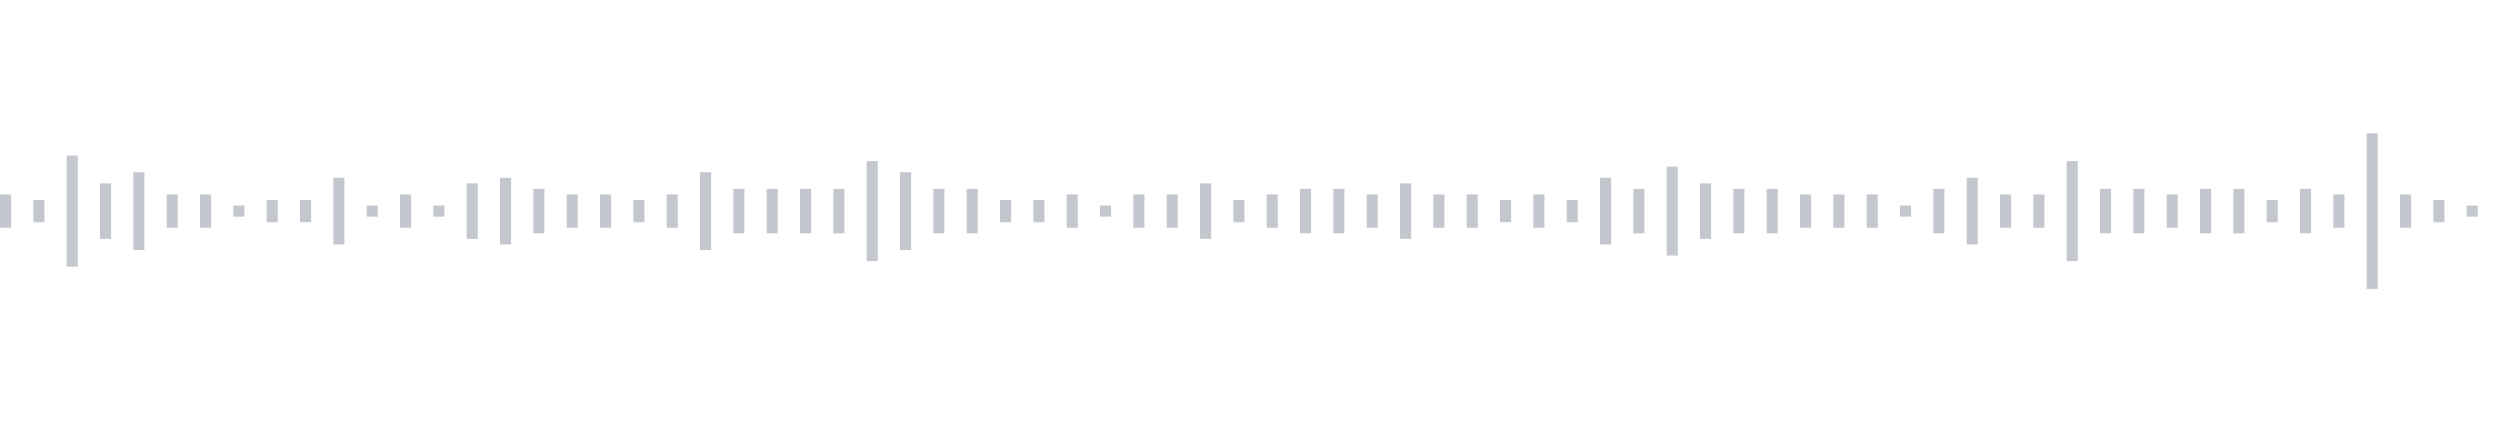<svg xmlns="http://www.w3.org/2000/svg" xmlns:xlink="http://www.w3/org/1999/xlink" viewBox="0 0 225 38" preserveAspectRatio="none" width="100%" height="100%" fill="#C4C8CE"><g id="waveform-3bd30902-a5fb-4d93-b6d0-cffd0aef3800"><rect x="0" y="17.5" width="1" height="3"/><rect x="3" y="18.0" width="1" height="2"/><rect x="6" y="14.0" width="1" height="10"/><rect x="9" y="16.5" width="1" height="5"/><rect x="12" y="15.5" width="1" height="7"/><rect x="15" y="17.5" width="1" height="3"/><rect x="18" y="17.5" width="1" height="3"/><rect x="21" y="18.5" width="1" height="1"/><rect x="24" y="18.0" width="1" height="2"/><rect x="27" y="18.0" width="1" height="2"/><rect x="30" y="16.0" width="1" height="6"/><rect x="33" y="18.5" width="1" height="1"/><rect x="36" y="17.5" width="1" height="3"/><rect x="39" y="18.5" width="1" height="1"/><rect x="42" y="16.5" width="1" height="5"/><rect x="45" y="16.0" width="1" height="6"/><rect x="48" y="17.0" width="1" height="4"/><rect x="51" y="17.5" width="1" height="3"/><rect x="54" y="17.5" width="1" height="3"/><rect x="57" y="18.0" width="1" height="2"/><rect x="60" y="17.5" width="1" height="3"/><rect x="63" y="15.5" width="1" height="7"/><rect x="66" y="17.0" width="1" height="4"/><rect x="69" y="17.0" width="1" height="4"/><rect x="72" y="17.0" width="1" height="4"/><rect x="75" y="17.0" width="1" height="4"/><rect x="78" y="14.5" width="1" height="9"/><rect x="81" y="15.5" width="1" height="7"/><rect x="84" y="17.0" width="1" height="4"/><rect x="87" y="17.0" width="1" height="4"/><rect x="90" y="18.0" width="1" height="2"/><rect x="93" y="18.0" width="1" height="2"/><rect x="96" y="17.5" width="1" height="3"/><rect x="99" y="18.5" width="1" height="1"/><rect x="102" y="17.5" width="1" height="3"/><rect x="105" y="17.5" width="1" height="3"/><rect x="108" y="16.5" width="1" height="5"/><rect x="111" y="18.0" width="1" height="2"/><rect x="114" y="17.5" width="1" height="3"/><rect x="117" y="17.0" width="1" height="4"/><rect x="120" y="17.0" width="1" height="4"/><rect x="123" y="17.5" width="1" height="3"/><rect x="126" y="16.5" width="1" height="5"/><rect x="129" y="17.5" width="1" height="3"/><rect x="132" y="17.5" width="1" height="3"/><rect x="135" y="18.0" width="1" height="2"/><rect x="138" y="17.5" width="1" height="3"/><rect x="141" y="18.0" width="1" height="2"/><rect x="144" y="16.0" width="1" height="6"/><rect x="147" y="17.0" width="1" height="4"/><rect x="150" y="15.0" width="1" height="8"/><rect x="153" y="16.5" width="1" height="5"/><rect x="156" y="17.0" width="1" height="4"/><rect x="159" y="17.0" width="1" height="4"/><rect x="162" y="17.5" width="1" height="3"/><rect x="165" y="17.5" width="1" height="3"/><rect x="168" y="17.5" width="1" height="3"/><rect x="171" y="18.5" width="1" height="1"/><rect x="174" y="17.0" width="1" height="4"/><rect x="177" y="16.0" width="1" height="6"/><rect x="180" y="17.5" width="1" height="3"/><rect x="183" y="17.5" width="1" height="3"/><rect x="186" y="14.5" width="1" height="9"/><rect x="189" y="17.0" width="1" height="4"/><rect x="192" y="17.0" width="1" height="4"/><rect x="195" y="17.5" width="1" height="3"/><rect x="198" y="17.0" width="1" height="4"/><rect x="201" y="17.0" width="1" height="4"/><rect x="204" y="18.0" width="1" height="2"/><rect x="207" y="17.0" width="1" height="4"/><rect x="210" y="17.5" width="1" height="3"/><rect x="213" y="12.0" width="1" height="14"/><rect x="216" y="17.5" width="1" height="3"/><rect x="219" y="18.0" width="1" height="2"/><rect x="222" y="18.5" width="1" height="1"/></g></svg>
